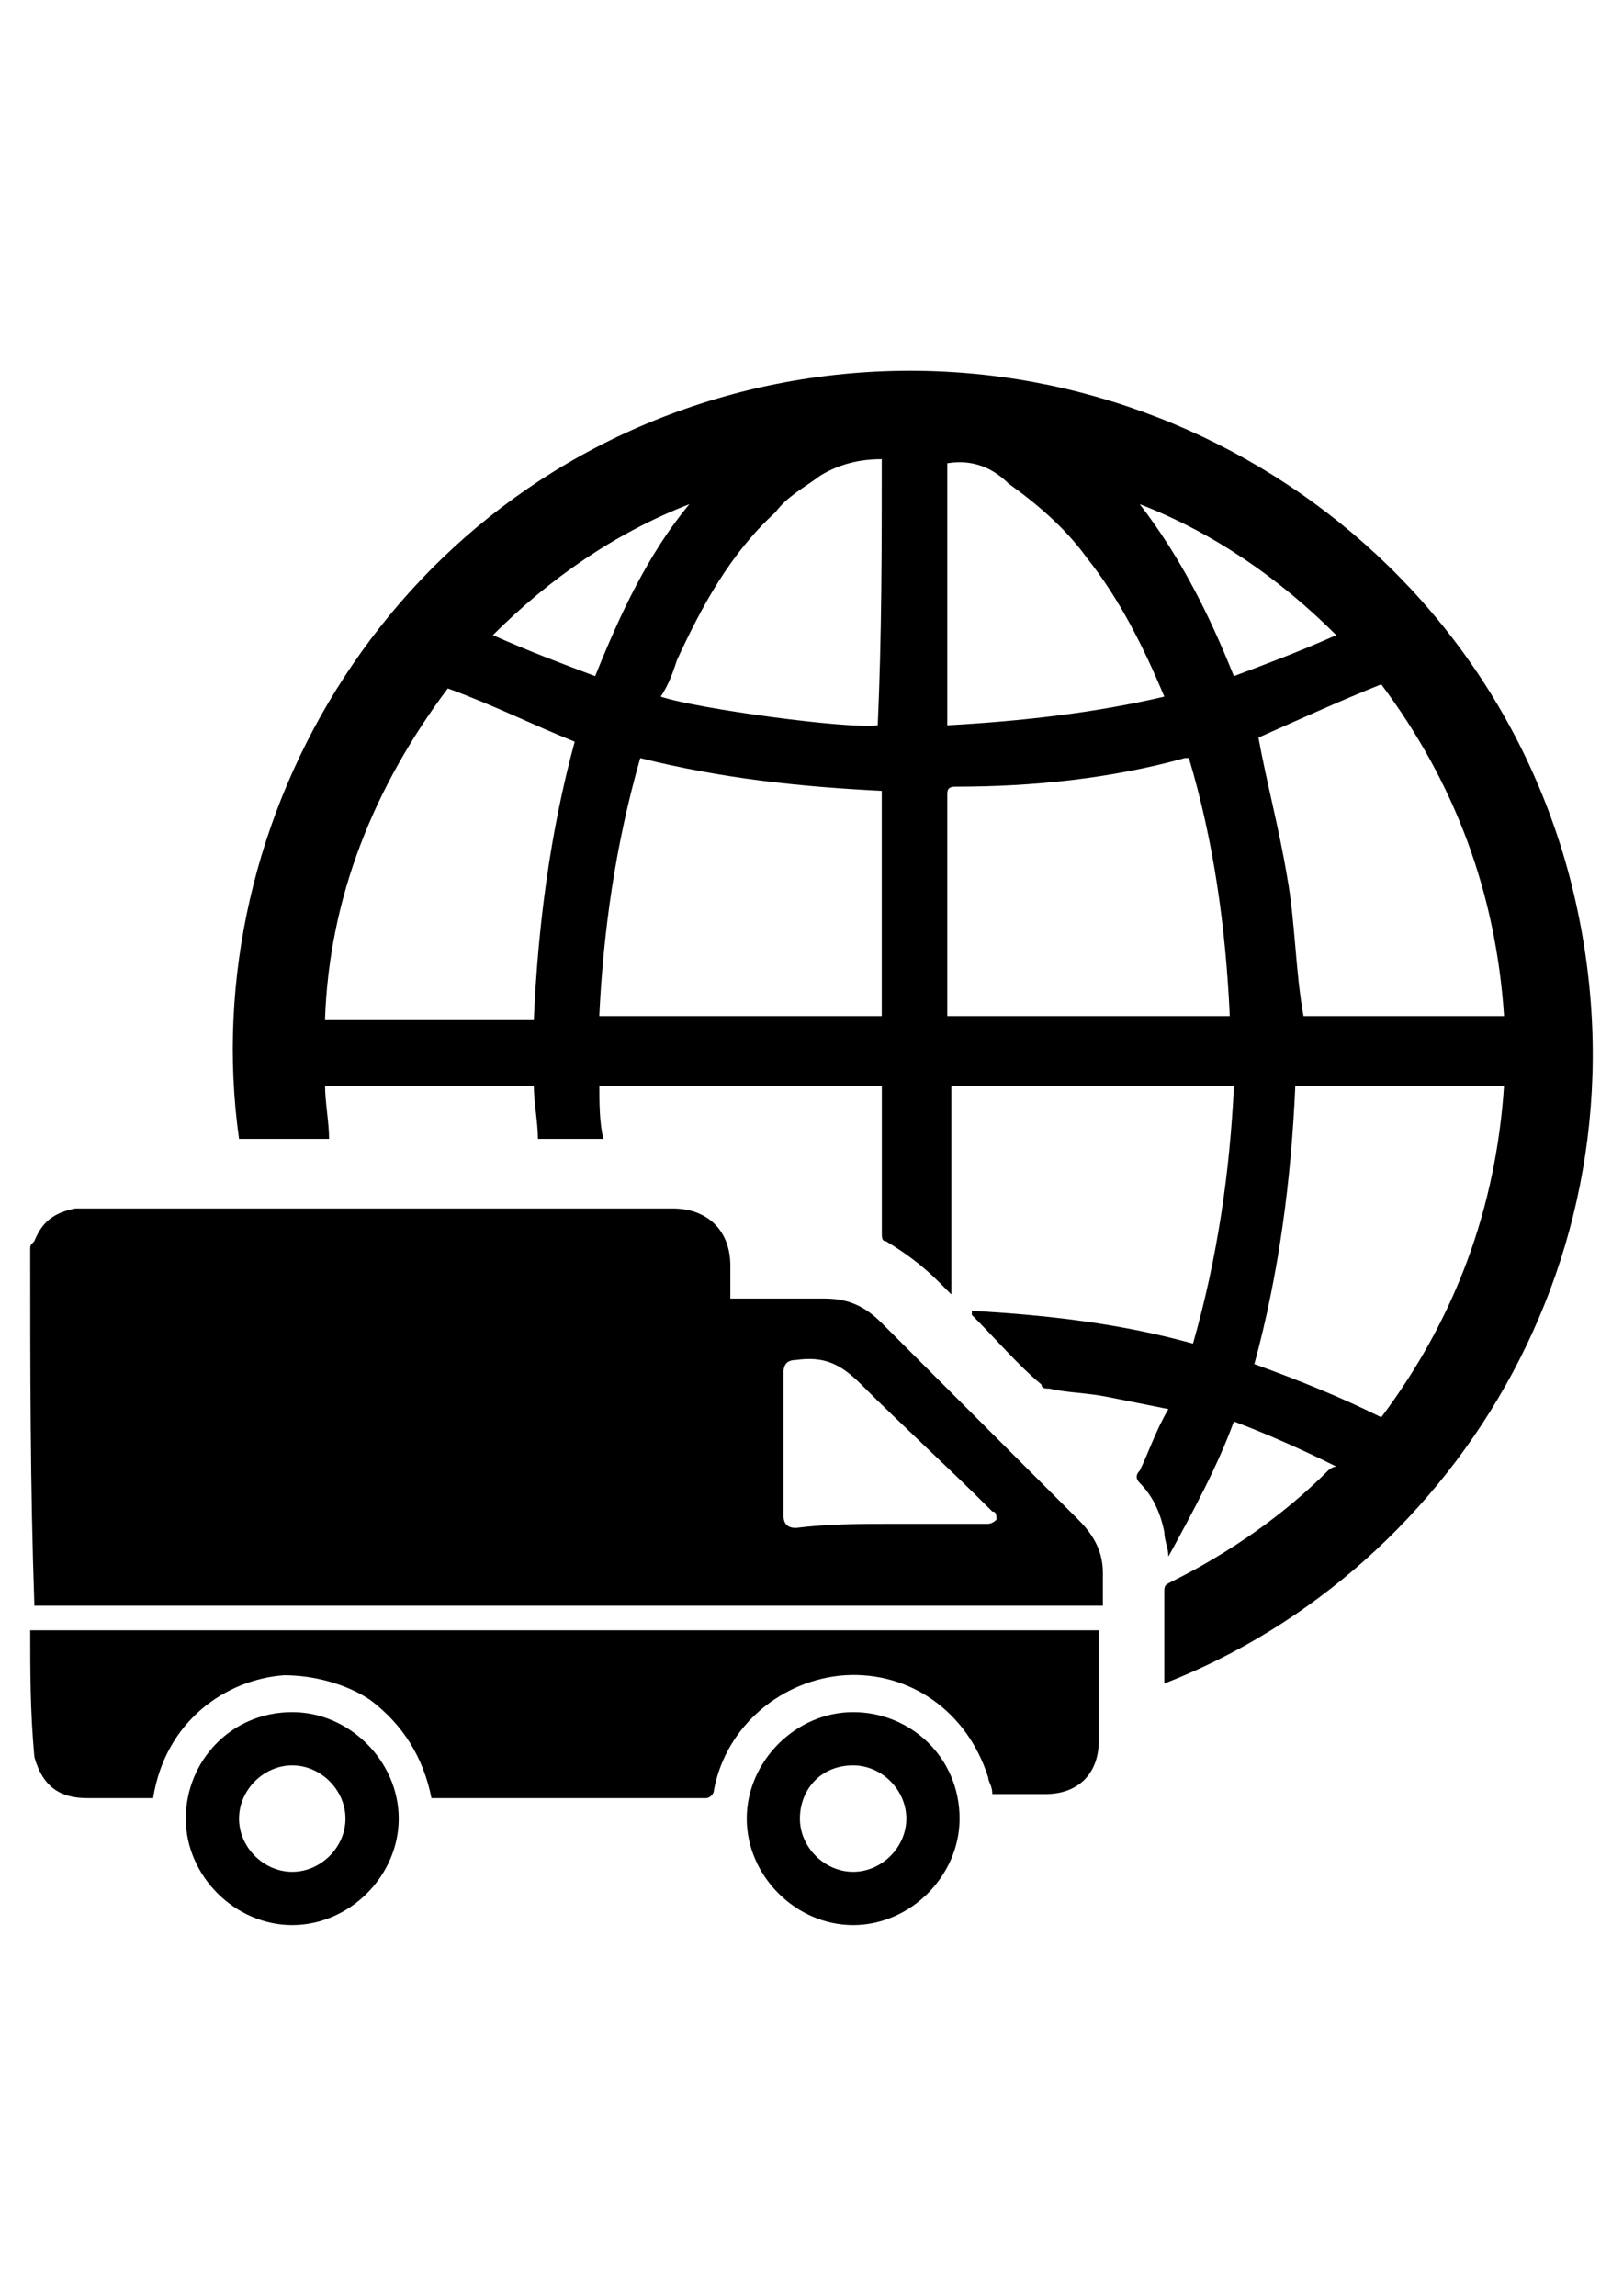 <?xml version="1.0" encoding="UTF-8"?>
<!DOCTYPE svg PUBLIC "-//W3C//DTD SVG 1.0//EN" "http://www.w3.org/TR/2001/REC-SVG-20010904/DTD/svg10.dtd">
<!-- Creator: CorelDRAW X8 -->
<svg xmlns="http://www.w3.org/2000/svg" xml:space="preserve" width="210mm" height="297mm" version="1.0" style="shape-rendering:geometricPrecision; text-rendering:geometricPrecision; image-rendering:optimizeQuality; fill-rule:evenodd; clip-rule:evenodd"
viewBox="0 0 21000 29700"
 xmlns:xlink="http://www.w3.org/1999/xlink">
 <defs>
  <style type="text/css">
   <![CDATA[
    .fil0 {fill:black}
   ]]>
  </style>
 </defs>
 <g id="Слой_x0020_1">
  <g id="_862946328">
   <path class="fil0" d="M391 16163c0,-53 0,-53 53,-106 106,-264 265,-370 530,-423 53,0 106,0 159,0 2543,0 5032,0 7575,0 424,0 742,264 742,741 0,106 0,212 0,318 0,53 0,53 0,106 53,0 106,0 106,0 370,0 741,0 1112,0 318,0 530,106 742,318 847,847 1695,1695 2542,2542 212,212 318,424 318,689 0,159 0,265 0,424 -53,0 -53,0 -106,0 -4555,0 -9111,0 -13667,0 0,0 -52,0 -52,0 -54,-1536 -54,-3072 -54,-4609zm11177 3550c424,0 795,0 1219,0 53,0 106,-53 106,-53 0,-53 0,-106 -53,-106 0,0 -53,-53 -53,-53 -530,-530 -1112,-1059 -1642,-1589 -265,-265 -477,-371 -848,-318 0,0 0,0 0,0 -105,0 -159,53 -159,159 0,636 0,1271 0,1854 0,106 53,159 159,159 424,-53 848,-53 1271,-53z"/>
   <path class="fil0" d="M391 21090c53,0 53,0 106,0 4503,0 9058,0 13561,0 53,0 106,0 159,0 0,53 0,53 0,106 0,424 0,900 0,1324 0,424 -265,689 -688,689 -212,0 -424,0 -689,0 0,-106 -53,-159 -53,-212 -265,-848 -1007,-1377 -1854,-1325 -795,53 -1536,636 -1695,1484 0,53 -53,106 -106,106 -1165,0 -2331,0 -3496,0 0,0 -53,0 -53,0 -106,-530 -371,-954 -795,-1272 -317,-212 -741,-318 -1112,-318 -742,53 -1536,583 -1695,1590 -53,0 -106,0 -106,0 -265,0 -477,0 -741,0 -371,0 -583,-159 -689,-530 0,0 0,0 0,0 -54,-583 -54,-1112 -54,-1642z"/>
   <path class="fil0" d="M15118 18229c-265,-53 -530,-106 -795,-159 -265,-53 -530,-53 -741,-106 -53,0 -106,0 -106,-52 -318,-265 -583,-583 -901,-901 0,0 0,0 0,-53 954,53 1907,159 2861,424 318,-1112 477,-2225 530,-3337 -1219,0 -2437,0 -3656,0 0,900 0,1801 0,2701 -53,-53 -105,-106 -159,-159 -212,-212 -424,-370 -688,-530 -53,0 -53,-52 -53,-105 0,-583 0,-1219 0,-1801 0,-53 0,-53 0,-106 -1219,0 -2437,0 -3655,0 0,212 0,477 52,688 -264,0 -582,0 -847,0 0,-211 -53,-476 -53,-688 -900,0 -1801,0 -2701,0 0,212 52,477 52,688 -370,0 -794,0 -1165,0 -582,-4131 2013,-8581 6622,-9694 4661,-1112 9376,1695 10594,6304 1219,4662 -1430,8953 -5244,10436 0,-53 0,-53 0,-106 0,-371 0,-689 0,-1059 0,-106 0,-106 106,-159 741,-371 1430,-848 2013,-1431 0,0 53,-52 106,-52 -424,-212 -901,-424 -1325,-583 -212,583 -529,1165 -847,1748 0,-106 -53,-212 -53,-318 -53,-265 -159,-476 -318,-635 -53,-53 -53,-106 0,-159 106,-213 212,-531 371,-796zm-3709 -7998c-1059,-53 -2066,-159 -3125,-424 -318,1112 -477,2224 -530,3337 1219,0 2437,0 3655,0 0,-954 0,-1907 0,-2913zm848 2913c1219,0 2437,0 3655,0 -53,-1165 -212,-2278 -529,-3337 -53,0 -53,0 -53,0 -954,265 -1960,370 -2967,370 -106,0 -106,53 -106,106 0,901 0,1801 0,2702 0,106 0,159 0,159zm5615 5191c954,-1271 1484,-2701 1589,-4290 -900,0 -1801,0 -2701,0 -53,1218 -212,2436 -530,3602 583,212 1112,424 1642,688zm-10965 -5138c53,-1219 212,-2437 529,-3602 -529,-212 -1059,-477 -1642,-689 -953,1271 -1536,2701 -1589,4291 901,0 1801,0 2702,0zm12554 -53c-105,-1589 -635,-3019 -1589,-4291 -530,212 -1112,477 -1589,689 106,583 265,1165 371,1801 106,583 106,1219 212,1801 794,0 1695,0 2595,0zm-8052 -7204c-264,0 -529,52 -794,212 -212,159 -424,264 -583,476 -582,530 -953,1219 -1271,1907 -53,159 -106,318 -212,477 477,159 2437,424 2808,371 52,-1166 52,-2278 52,-3443zm848 53c0,1112 0,2278 0,3390 954,-53 1907,-159 2808,-371 -265,-635 -583,-1271 -1007,-1801 -265,-370 -635,-689 -1006,-953 -212,-212 -477,-318 -795,-265zm5033 2224c-742,-741 -1590,-1324 -2543,-1695 530,689 900,1431 1218,2225 424,-159 848,-318 1325,-530zm-9589 530c318,-794 689,-1589 1219,-2225 -954,371 -1801,954 -2543,1695 477,212 901,371 1324,530z"/>
   <path class="fil0" d="M12416 23527c0,741 -636,1377 -1377,1377 -742,0 -1377,-636 -1377,-1377 0,-742 635,-1378 1377,-1378 741,0 1377,583 1377,1378zm-2066 0c0,370 318,688 689,688 370,0 688,-317 688,-688 0,-371 -317,-689 -688,-689 -424,0 -689,318 -689,689z"/>
   <path class="fil0" d="M3781 22149c742,0 1378,636 1378,1378 0,741 -636,1377 -1378,1377 -741,0 -1377,-636 -1377,-1377 0,-742 583,-1378 1377,-1378zm0 2066c371,0 689,-317 689,-688 0,-371 -318,-689 -689,-689 -370,0 -688,318 -688,689 0,371 318,688 688,688z"/>
  </g>
 </g>
</svg>
